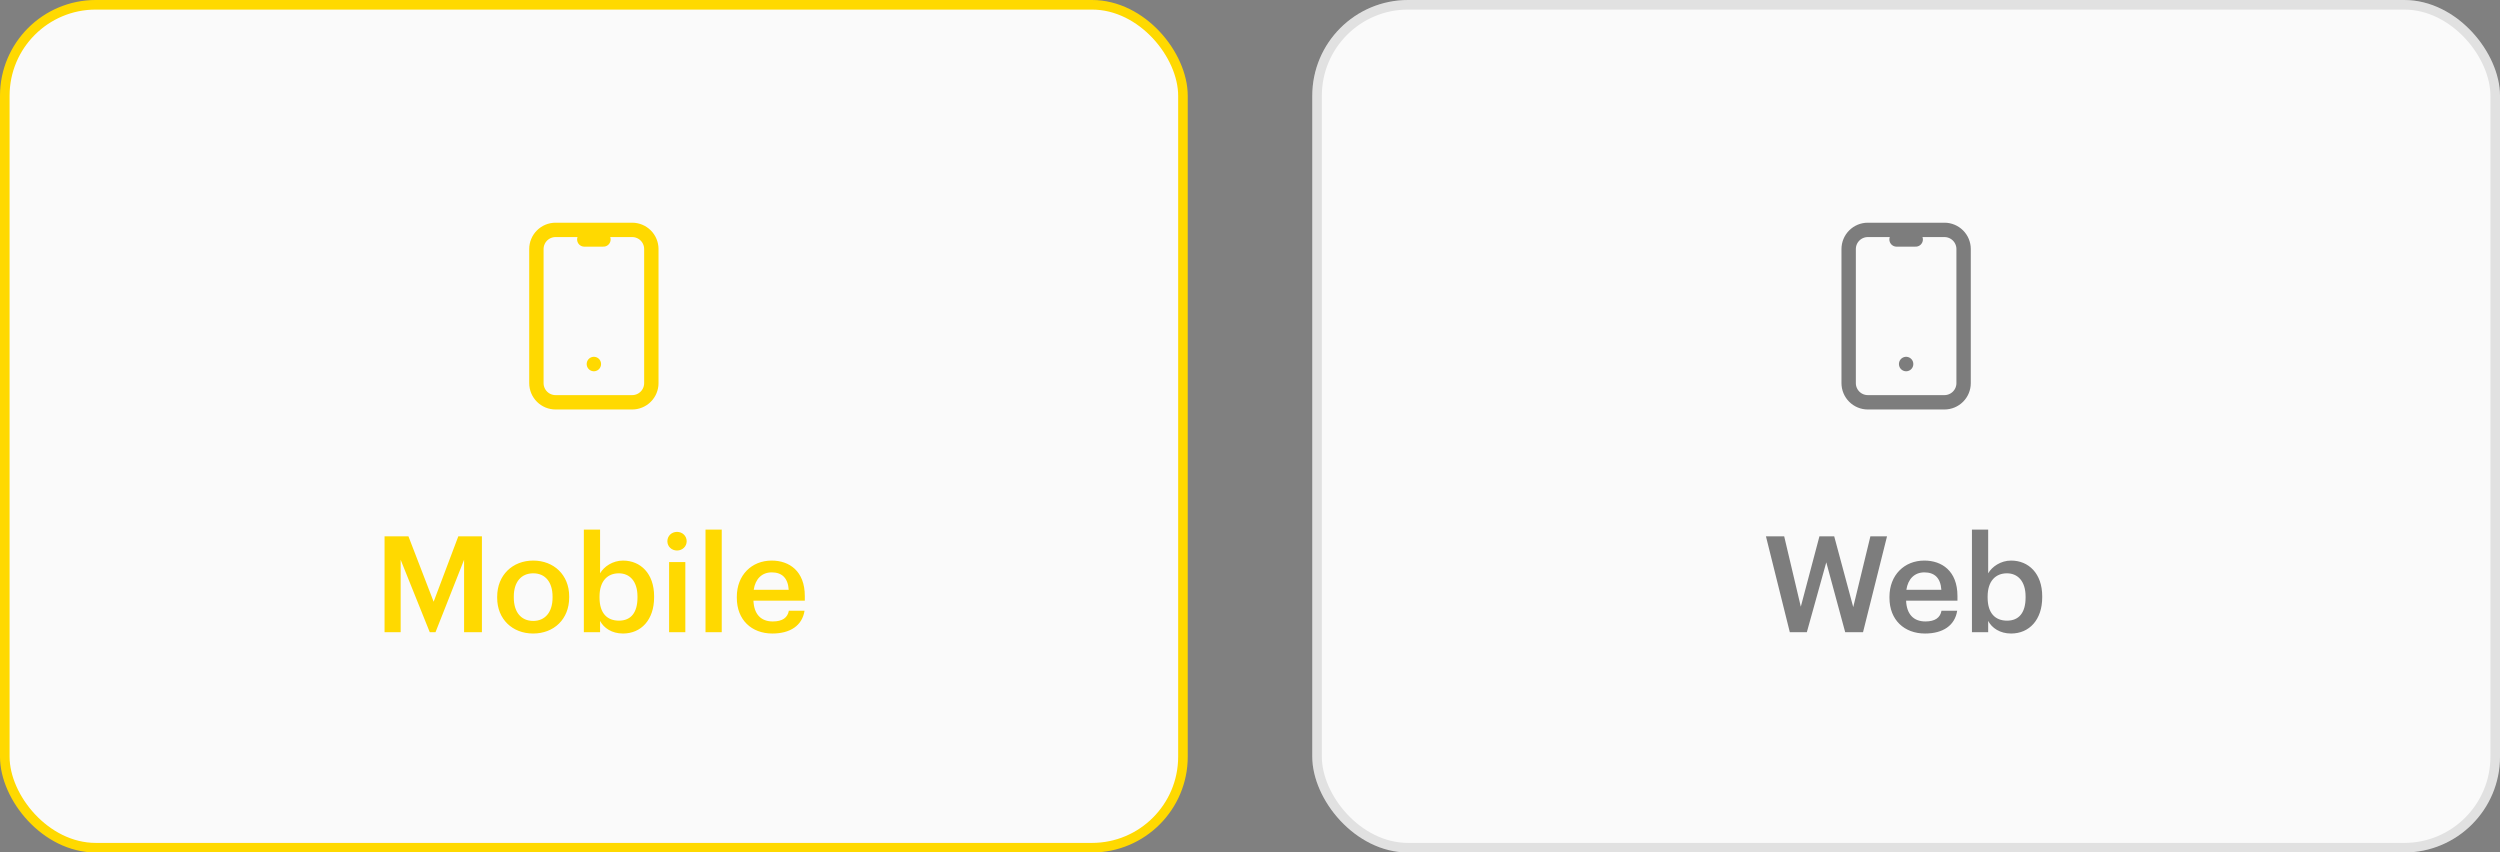 <svg width="261" height="89" viewBox="0 0 261 89" fill="none" xmlns="http://www.w3.org/2000/svg">
<rect x="0" y="0" width="261" height="89" fill="#808080" stroke="none"/>
<rect x="0.5" y="0.5" width="123" height="88" rx="9.5" fill="#FAFAFA" stroke="#FFD900"/>
<path d="M61 25H63M62 38V38.01M56 26C56 25.47 56.211 24.961 56.586 24.586C56.961 24.211 57.47 24 58 24H66C66.53 24 67.039 24.211 67.414 24.586C67.789 24.961 68 25.47 68 26V40C68 40.53 67.789 41.039 67.414 41.414C67.039 41.789 66.53 42 66 42H58C57.47 42 56.961 41.789 56.586 41.414C56.211 41.039 56 40.53 56 40V26Z" stroke="#FFD900" stroke-width="1.5" stroke-linecap="round" stroke-linejoin="round"/>
<path d="M40.148 66V55.99H42.64L45.272 62.822L47.848 55.99H50.312V66H48.45V58.44L45.468 66H44.866L41.828 58.44V66H40.148ZM55.671 64.824C56.931 64.824 57.687 63.886 57.687 62.388V62.29C57.687 60.778 56.931 59.854 55.671 59.854C54.411 59.854 53.641 60.764 53.641 62.276V62.388C53.641 63.886 54.383 64.824 55.671 64.824ZM55.657 66.14C53.501 66.14 51.905 64.642 51.905 62.416V62.304C51.905 60.036 53.515 58.524 55.671 58.524C57.813 58.524 59.423 60.022 59.423 62.262V62.374C59.423 64.656 57.813 66.14 55.657 66.14ZM65.041 66.14C63.879 66.14 63.039 65.566 62.647 64.824V66H60.953V55.29H62.647V59.854C63.053 59.154 63.963 58.524 65.041 58.524C66.875 58.524 68.289 59.882 68.289 62.248V62.36C68.289 64.712 66.931 66.14 65.041 66.14ZM64.621 64.796C65.867 64.796 66.553 63.956 66.553 62.388V62.276C66.553 60.652 65.713 59.854 64.607 59.854C63.431 59.854 62.591 60.652 62.591 62.276V62.388C62.591 64.026 63.389 64.796 64.621 64.796ZM69.855 66V58.678H71.549V66H69.855ZM70.681 57.474C70.121 57.474 69.673 57.054 69.673 56.508C69.673 55.948 70.121 55.528 70.681 55.528C71.241 55.528 71.689 55.948 71.689 56.508C71.689 57.054 71.241 57.474 70.681 57.474ZM73.656 66V55.29H75.35V66H73.656ZM80.634 66.14C78.478 66.14 76.924 64.726 76.924 62.416V62.304C76.924 60.036 78.478 58.524 80.564 58.524C82.384 58.524 84.022 59.602 84.022 62.22V62.71H78.66C78.716 64.096 79.416 64.88 80.676 64.88C81.698 64.88 82.23 64.474 82.356 63.76H83.994C83.756 65.3 82.51 66.14 80.634 66.14ZM78.688 61.576H82.342C82.258 60.316 81.614 59.756 80.564 59.756C79.542 59.756 78.856 60.442 78.688 61.576Z" fill="#FFD900"/>
<rect x="137" width="124" height="89" rx="10" fill="#FAFAFA"/>
<rect x="137.5" y="0.5" width="123" height="88" rx="9.5" stroke="black" stroke-opacity="0.1"/>
<path d="M198 25H200M199 38V38.01M193 26C193 25.47 193.211 24.961 193.586 24.586C193.961 24.211 194.47 24 195 24H203C203.53 24 204.039 24.211 204.414 24.586C204.789 24.961 205 25.47 205 26V40C205 40.53 204.789 41.039 204.414 41.414C204.039 41.789 203.53 42 203 42H195C194.47 42 193.961 41.789 193.586 41.414C193.211 41.039 193 40.53 193 40V26Z" stroke="black" stroke-opacity="0.5" stroke-width="1.5" stroke-linecap="round" stroke-linejoin="round"/>
<path d="M186.856 66L184.364 55.99H186.268L188.004 63.34L189.95 55.99H191.49L193.478 63.382L195.27 55.99H197.006L194.5 66H192.638L190.664 58.706L188.634 66H186.856ZM200.97 66.14C198.814 66.14 197.26 64.726 197.26 62.416V62.304C197.26 60.036 198.814 58.524 200.9 58.524C202.72 58.524 204.358 59.602 204.358 62.22V62.71H198.996C199.052 64.096 199.752 64.88 201.012 64.88C202.034 64.88 202.566 64.474 202.692 63.76H204.33C204.092 65.3 202.846 66.14 200.97 66.14ZM199.024 61.576H202.678C202.594 60.316 201.95 59.756 200.9 59.756C199.878 59.756 199.192 60.442 199.024 61.576ZM209.959 66.14C208.797 66.14 207.957 65.566 207.565 64.824V66H205.871V55.29H207.565V59.854C207.971 59.154 208.881 58.524 209.959 58.524C211.793 58.524 213.207 59.882 213.207 62.248V62.36C213.207 64.712 211.849 66.14 209.959 66.14ZM209.539 64.796C210.785 64.796 211.471 63.956 211.471 62.388V62.276C211.471 60.652 210.631 59.854 209.525 59.854C208.349 59.854 207.509 60.652 207.509 62.276V62.388C207.509 64.026 208.307 64.796 209.539 64.796Z" fill="black" fill-opacity="0.5"/>
</svg>
